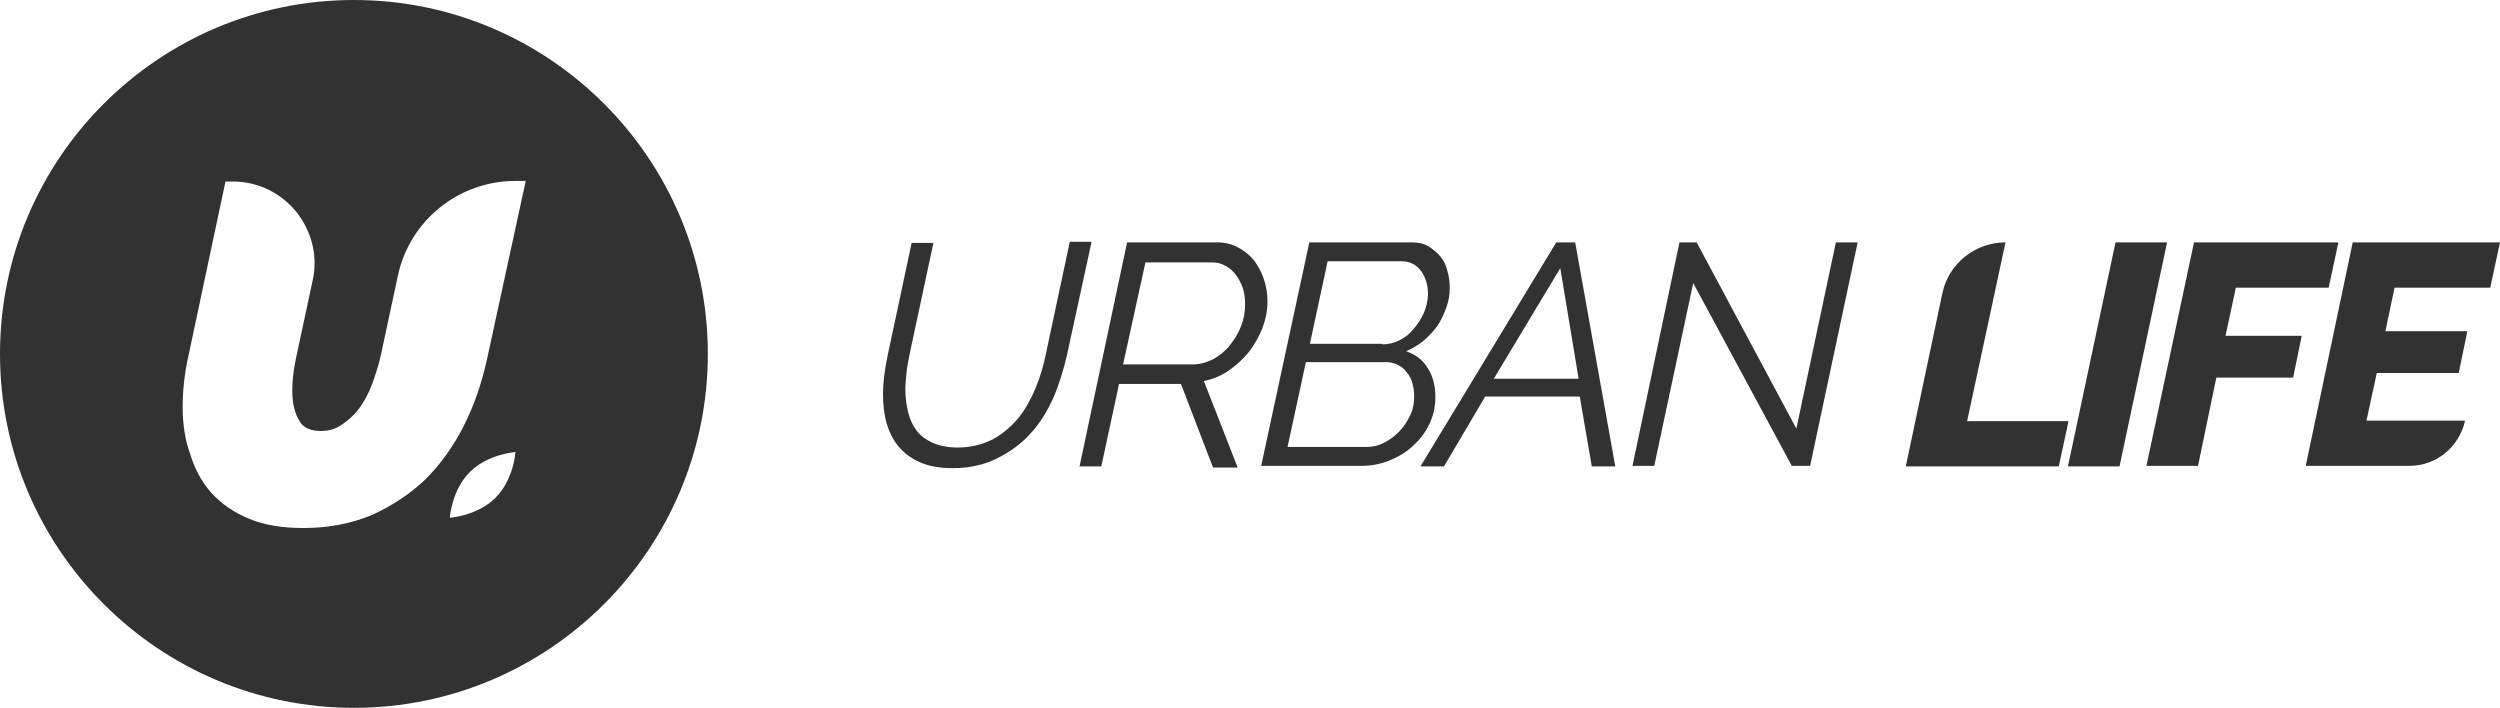<svg width="166" height="47" viewBox="0 0 166 47" fill="none" xmlns="http://www.w3.org/2000/svg">
<path d="M23.5 0C10.537 0 0 10.537 0 23.5C0 36.463 10.537 47 23.5 47C36.463 47 47 36.463 47 23.5C47 10.537 36.463 0 23.5 0ZM32.9 33.052C31.687 34.264 29.868 34.378 29.868 34.378C29.868 34.378 29.982 32.559 31.194 31.346C32.407 30.133 34.227 30.019 34.227 30.019C34.227 30.019 34.113 31.839 32.9 33.052ZM32.331 23.879C31.99 25.433 31.498 26.873 30.815 28.238C30.133 29.602 29.261 30.815 28.276 31.801C27.252 32.786 26.04 33.582 24.713 34.189C23.348 34.757 21.832 35.06 20.165 35.06C18.762 35.06 17.549 34.871 16.564 34.454C15.54 34.037 14.707 33.468 14.024 32.711C13.38 31.99 12.925 31.119 12.622 30.133C12.281 29.186 12.129 28.124 12.129 27.025C12.129 25.964 12.243 24.827 12.508 23.652L14.972 12.053H15.464C17.094 12.053 18.61 12.773 19.672 14.062C20.695 15.351 21.112 16.981 20.771 18.573L19.634 23.879C19.482 24.637 19.407 25.319 19.407 25.926C19.407 26.76 19.558 27.442 19.899 27.973C20.051 28.238 20.392 28.617 21.302 28.617C21.794 28.617 22.249 28.503 22.628 28.238C23.045 27.973 23.462 27.631 23.803 27.177C24.144 26.722 24.448 26.191 24.675 25.585C24.902 24.978 25.13 24.296 25.282 23.614L26.419 18.307C26.798 16.526 27.783 14.934 29.186 13.797C30.588 12.66 32.369 12.015 34.189 12.015H34.909L32.331 23.879Z" fill="#323232"/>
<path d="M63.311 31.084C62.436 31.084 61.713 30.97 61.104 30.704C60.495 30.438 60.039 30.095 59.658 29.639C59.278 29.182 59.049 28.687 58.859 28.079C58.707 27.47 58.631 26.861 58.631 26.176C58.631 25.377 58.745 24.54 58.935 23.627L60.533 16.132H61.979L60.381 23.589C60.305 24.008 60.229 24.388 60.191 24.768C60.153 25.149 60.115 25.529 60.115 25.872C60.115 26.404 60.191 26.937 60.305 27.394C60.419 27.85 60.609 28.269 60.876 28.611C61.142 28.954 61.523 29.22 61.941 29.41C62.398 29.601 62.93 29.715 63.577 29.715C64.452 29.715 65.213 29.524 65.898 29.182C66.545 28.84 67.115 28.345 67.61 27.774C68.067 27.203 68.447 26.519 68.751 25.796C69.056 25.073 69.284 24.312 69.436 23.551L71.034 16.056H72.48L70.844 23.589C70.616 24.578 70.311 25.567 69.931 26.443C69.512 27.356 69.018 28.155 68.409 28.802C67.8 29.486 67.039 30.019 66.202 30.438C65.365 30.856 64.376 31.084 63.311 31.084Z" fill="#323232"/>
<path d="M71.681 30.97L74.839 16.094H80.812C81.345 16.094 81.801 16.208 82.22 16.436C82.638 16.665 82.981 16.931 83.285 17.311C83.551 17.692 83.78 18.072 83.932 18.567C84.084 19.023 84.16 19.518 84.16 20.013C84.16 20.621 84.046 21.192 83.818 21.801C83.59 22.372 83.285 22.904 82.905 23.399C82.524 23.855 82.068 24.274 81.573 24.616C81.078 24.959 80.508 25.187 79.937 25.301L82.182 31.046H80.546L78.415 25.491H74.306L73.126 30.97H71.681ZM79.176 24.198C79.633 24.198 80.089 24.084 80.546 23.855C80.964 23.627 81.345 23.323 81.649 22.942C81.953 22.562 82.22 22.143 82.41 21.649C82.6 21.154 82.676 20.698 82.676 20.203C82.676 19.822 82.638 19.48 82.524 19.137C82.41 18.795 82.258 18.529 82.068 18.262C81.877 17.996 81.649 17.806 81.383 17.654C81.116 17.502 80.812 17.425 80.508 17.425H76.056L74.572 24.198H79.176Z" fill="#323232"/>
<path d="M86.939 16.094H93.749C94.168 16.094 94.548 16.17 94.853 16.36C95.157 16.55 95.423 16.779 95.652 17.045C95.88 17.311 96.032 17.654 96.108 17.996C96.222 18.377 96.26 18.719 96.26 19.137C96.26 19.594 96.184 20.013 96.032 20.431C95.88 20.85 95.69 21.268 95.461 21.611C95.195 21.991 94.891 22.296 94.548 22.6C94.206 22.904 93.787 23.133 93.369 23.323C94.016 23.551 94.472 23.893 94.815 24.464C95.157 24.997 95.309 25.644 95.309 26.366C95.309 27.051 95.157 27.66 94.891 28.193C94.624 28.764 94.244 29.22 93.787 29.639C93.331 30.057 92.798 30.361 92.227 30.59C91.657 30.818 91.048 30.932 90.401 30.932H83.743L86.939 16.094ZM90.706 29.677C91.124 29.677 91.504 29.601 91.885 29.41C92.266 29.22 92.608 28.954 92.912 28.649C93.217 28.345 93.445 27.965 93.635 27.584C93.825 27.204 93.901 26.785 93.901 26.328C93.901 26.024 93.863 25.72 93.787 25.453C93.711 25.187 93.597 24.921 93.407 24.73C93.255 24.502 93.064 24.35 92.836 24.236C92.608 24.122 92.341 24.046 92.075 24.046H86.71L85.493 29.677H90.706ZM91.771 22.866C92.151 22.866 92.532 22.79 92.912 22.6C93.293 22.41 93.597 22.181 93.863 21.839C94.13 21.535 94.358 21.192 94.548 20.774C94.701 20.393 94.815 19.975 94.815 19.518C94.815 18.909 94.662 18.415 94.358 17.996C94.054 17.578 93.635 17.349 93.064 17.349H88.156L86.977 22.828H91.771V22.866Z" fill="#323232"/>
<path d="M103.336 16.094H104.592L107.255 30.97H105.695L104.896 26.328H98.618L95.879 30.97H94.319L103.336 16.094ZM104.82 25.149L103.603 17.806L99.189 25.149H104.82Z" fill="#323232"/>
<path d="M111.516 16.094H112.658L119.278 28.459L121.903 16.094H123.349L120.191 30.932H118.974L112.43 18.795L109.842 30.932H108.397L111.516 16.094Z" fill="#323232"/>
<path d="M133.165 16.094L130.616 27.965H137.35L136.703 30.97H126.544L128.98 19.442C129.398 17.502 131.148 16.094 133.165 16.094Z" fill="#323232"/>
<path d="M140.47 16.094H143.894L140.736 30.97H137.312L140.47 16.094Z" fill="#323232"/>
<path d="M145.682 16.094H155.27L154.623 19.099H148.46L147.775 22.296H152.835L152.264 25.073H147.166L145.949 30.932H142.524L145.682 16.094Z" fill="#323232"/>
<path d="M156.221 16.094H165.999L165.353 19.099H158.999L158.39 21.991H163.831L163.26 24.768H157.819L157.134 27.927H163.679C163.298 29.677 161.776 30.932 159.988 30.932H153.101L156.221 16.094Z" fill="#323232"/>
</svg>
